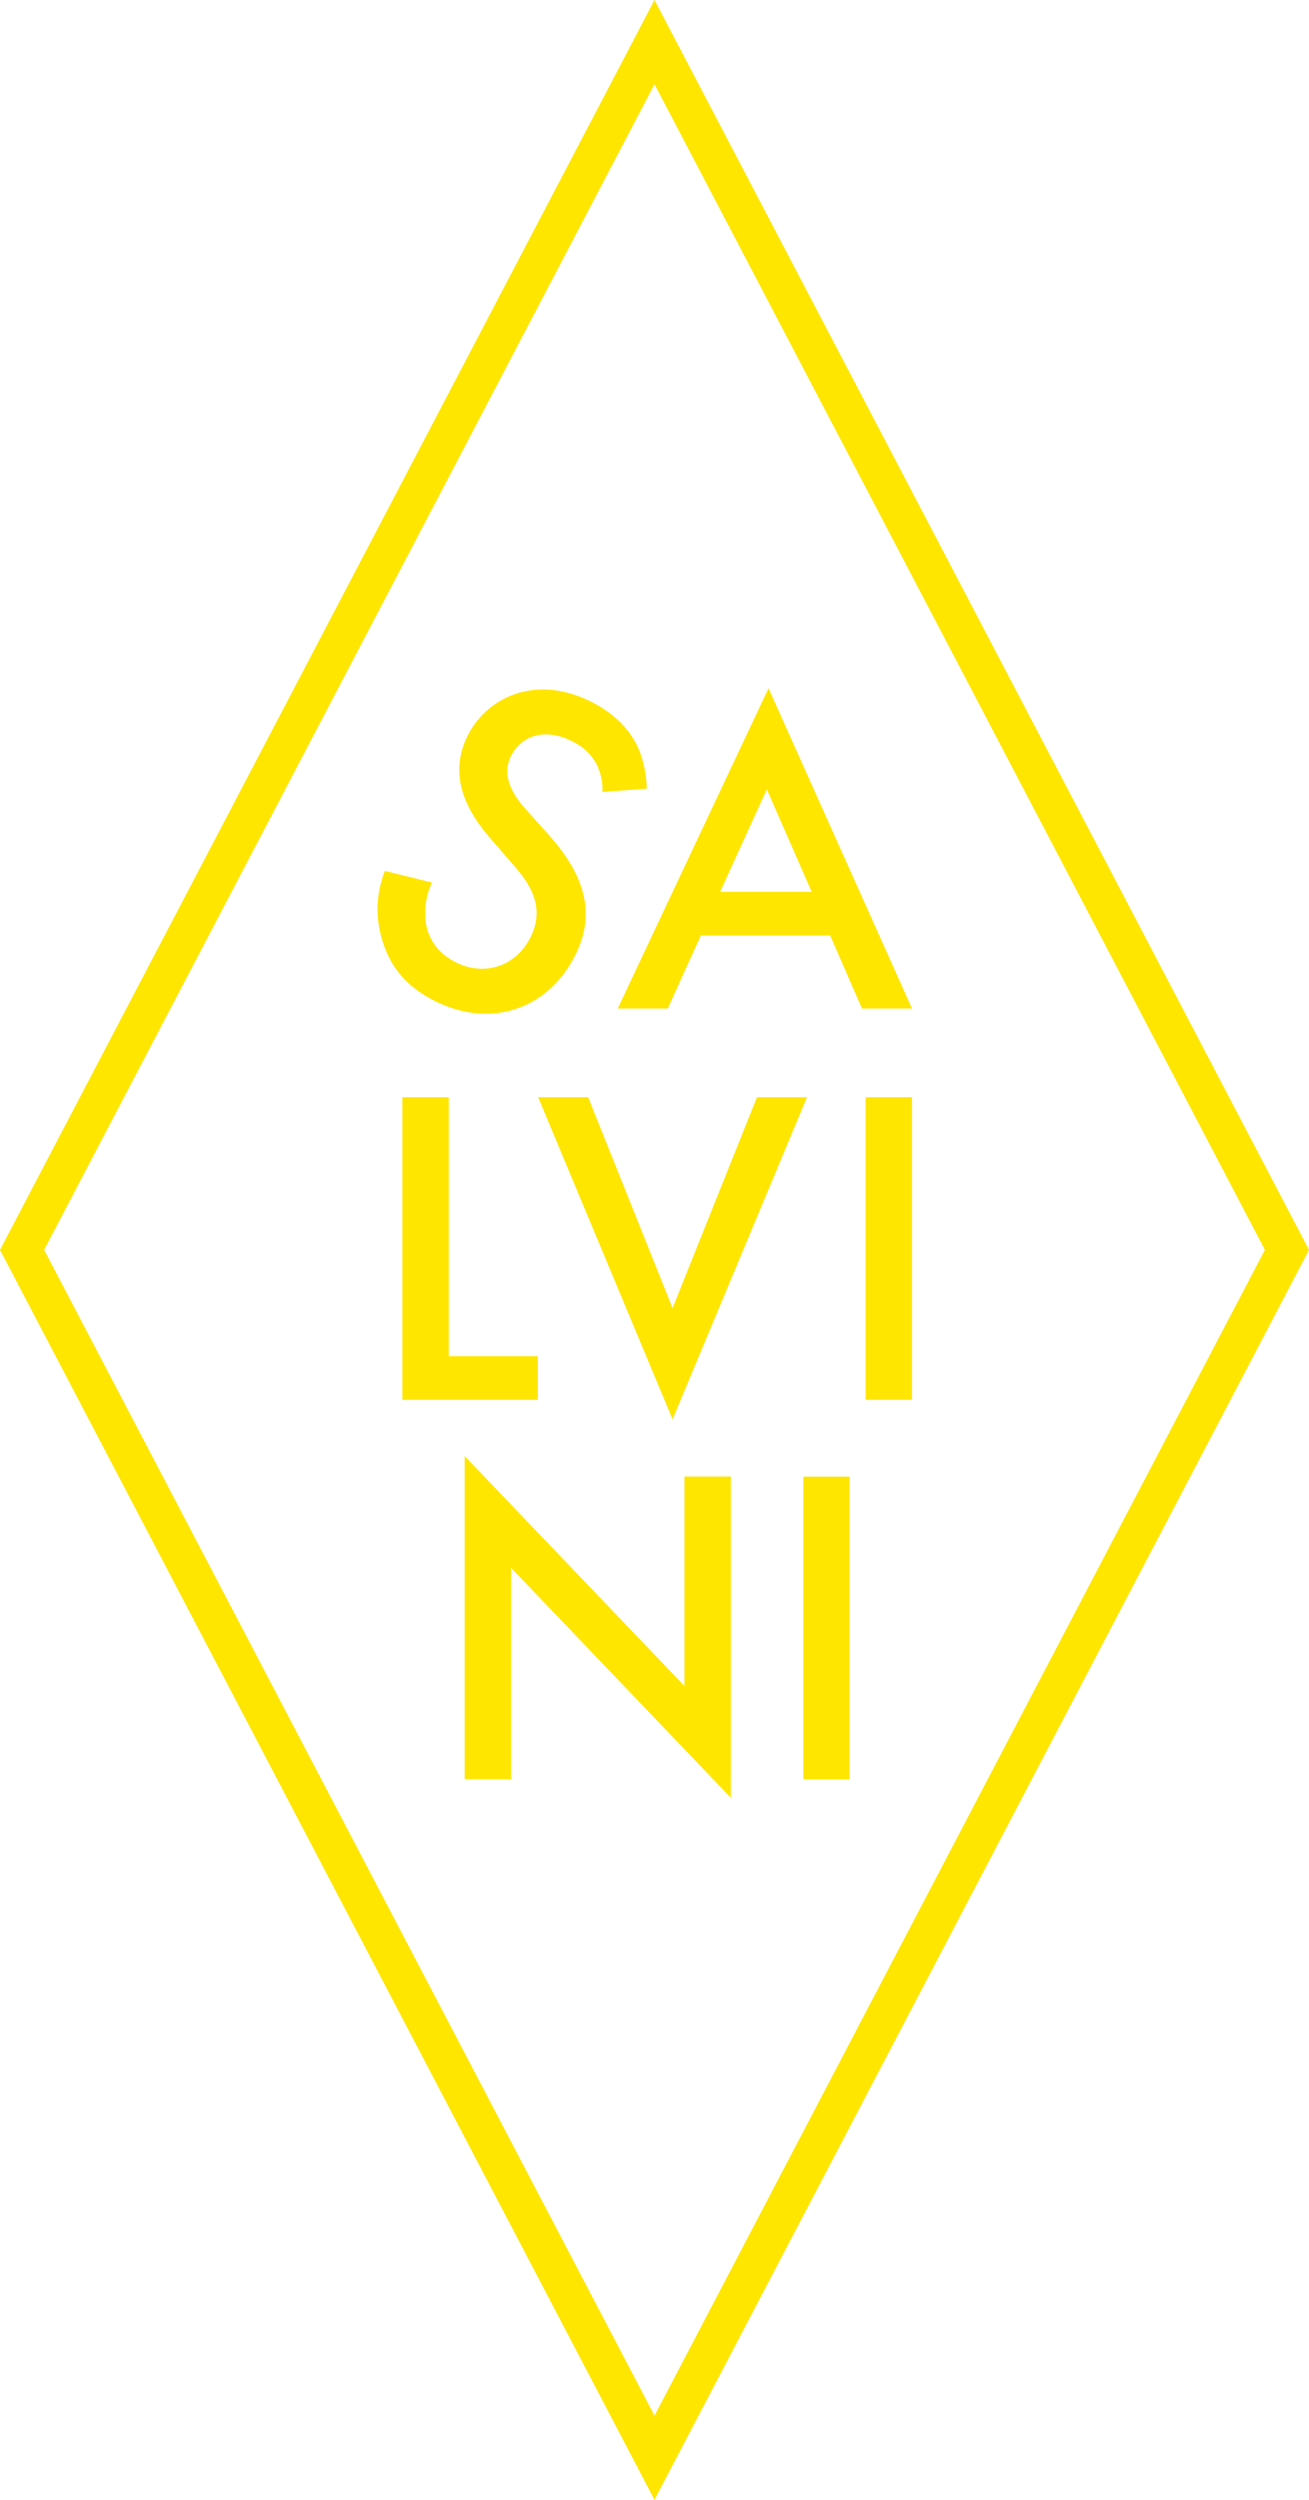 <?xml version="1.0" encoding="UTF-8"?><svg id="Ebene_1" xmlns="http://www.w3.org/2000/svg" viewBox="0 0 100 190.91"><defs><style>.cls-1{fill:#ffe600;stroke-width:0px;}</style></defs><path class="cls-1" d="m50,190.91L0,95.45,50,0l50,95.45-50,95.45ZM3.37,95.45l46.63,89.03,46.63-89.03L50,6.43,3.37,95.45Z"/><path class="cls-1" d="m45.69,58.63c.26.62.37,1.21.33,1.85l3.39-.25c-.02-1.02-.23-2.08-.6-2.99-.67-1.56-1.93-2.8-3.73-3.69-4.27-2.09-7.94-.24-9.37,2.66-1.23,2.51-.65,5.07,1.77,7.84l1.71,1.97c1.3,1.46,2.47,3.25,1.36,5.51-1.09,2.23-3.48,3.06-5.67,1.99-1.26-.62-2.04-1.57-2.31-2.84-.21-1.05-.05-2.27.43-3.28l-3.6-.89c-.66,1.73-.73,3.43-.23,5.18.62,2.19,1.93,3.71,4.14,4.8,4.22,2.07,8.61.58,10.67-3.61,1.48-3,.83-5.89-2.04-9.1l-1.81-2.02c-1.32-1.46-1.69-2.81-1.1-4.01.37-.76,1.01-1.31,1.78-1.54.85-.25,1.82-.13,2.82.36,1.01.49,1.64,1.12,2.07,2.04Z"/><path class="cls-1" d="m63.43,71.44h-9.89l-2.53,5.58h-3.82l11.52-24.46,10.96,24.46h-3.82l-2.43-5.58Zm-1.42-3.33l-3.43-7.83-3.57,7.83h7.01Z"/><path class="cls-1" d="m34.28,83.79v19.78h6.8v3.33h-10.34v-23.11h3.54Z"/><path class="cls-1" d="m44.93,83.79l6.45,16.11,6.45-16.11h3.82l-10.27,24.6-10.27-24.6h3.82Z"/><path class="cls-1" d="m69.67,83.79v23.11h-3.54v-23.11h3.54Z"/><path class="cls-1" d="m35.5,135.87v-24.67l16.79,17.56v-16h3.54v24.53l-16.79-17.56v16.14h-3.54Z"/><path class="cls-1" d="m64.91,112.77v23.11h-3.54v-23.11h3.54Z"/></svg>